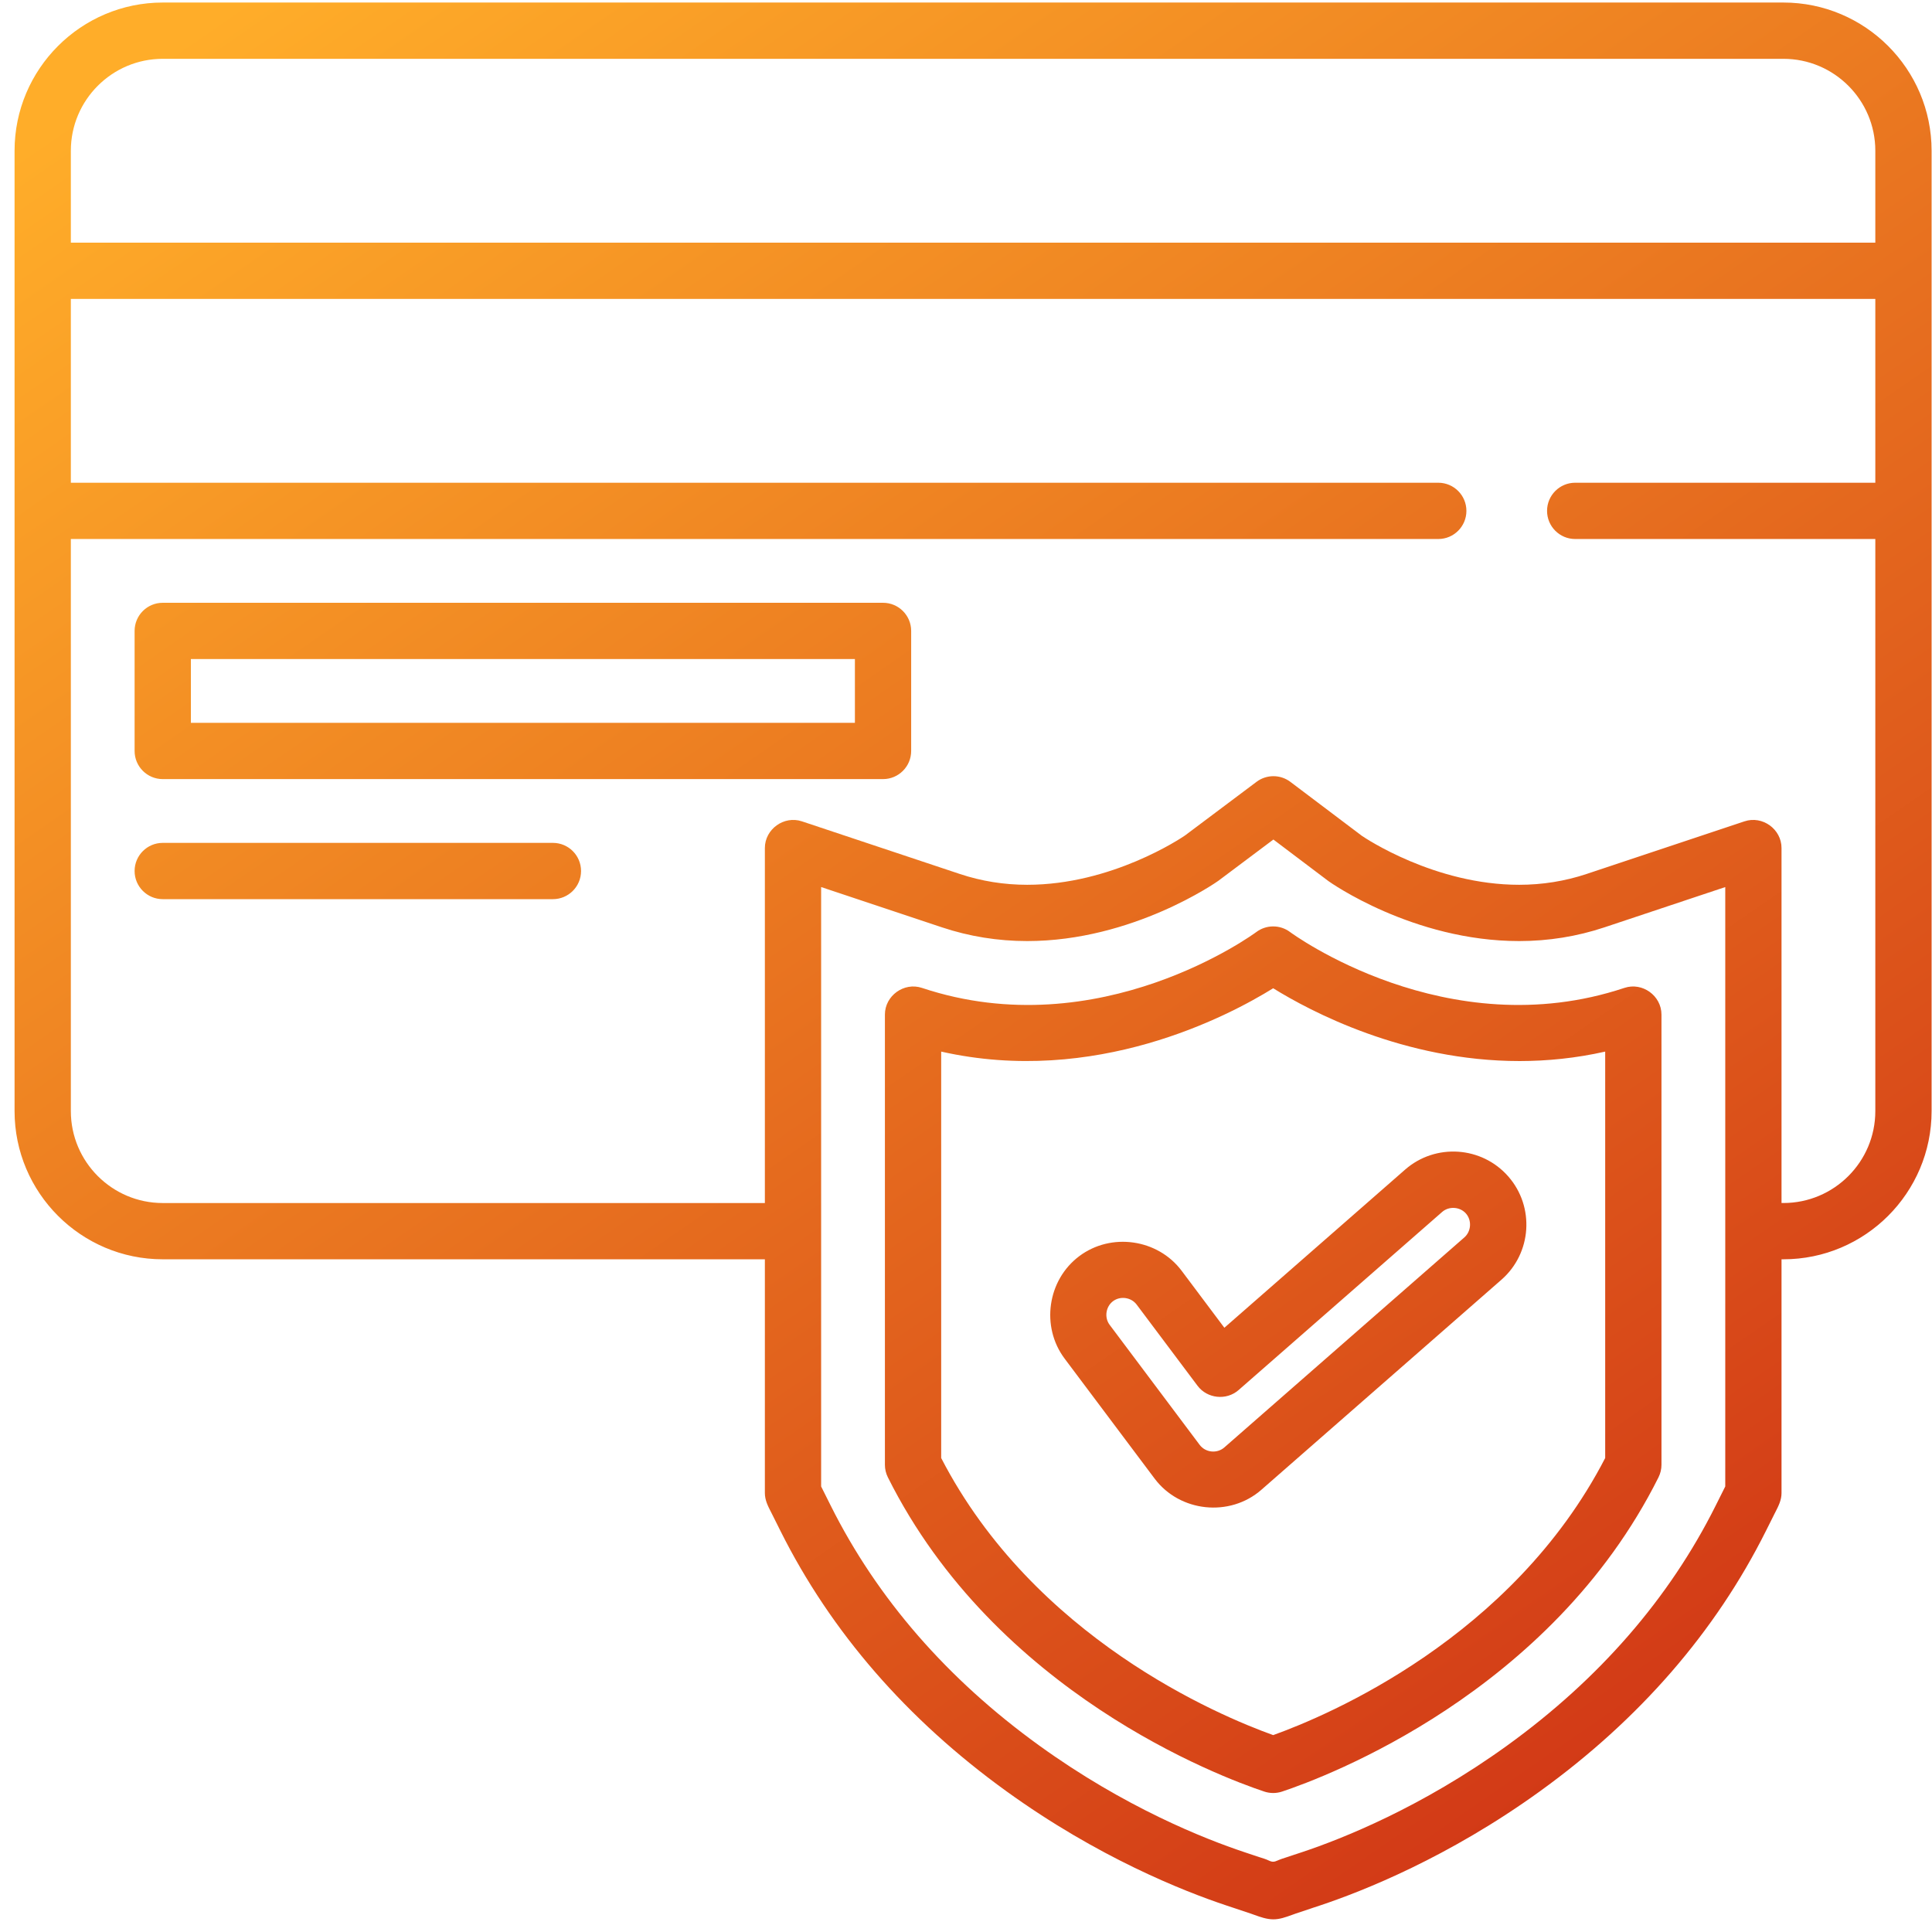 <svg width="115" height="115" viewBox="0 0 115 115" fill="none" xmlns="http://www.w3.org/2000/svg">
<path fill-rule="evenodd" clip-rule="evenodd" d="M106.155 0.151H9.688C4.824 0.151 0.867 4.108 0.867 8.972V66.137C0.867 71.001 4.824 74.958 9.688 74.958H45.528V88.875C45.528 89.293 45.714 89.655 45.899 90.015C45.927 90.071 45.956 90.126 45.984 90.182L46.223 90.66L46.459 91.133C49.46 97.134 53.983 102.345 59.903 106.62C65.351 110.555 70.445 112.57 72.996 113.42C73.146 113.47 73.295 113.519 73.445 113.569C73.771 113.677 74.097 113.785 74.422 113.895C74.501 113.923 74.582 113.951 74.662 113.98L74.662 113.98C75.026 114.111 75.396 114.243 75.785 114.246C76.17 114.249 76.535 114.116 76.894 113.986L76.895 113.986C76.966 113.96 77.038 113.934 77.109 113.909C77.439 113.795 77.77 113.686 78.102 113.577L78.102 113.576C78.26 113.524 78.418 113.472 78.575 113.42C81.126 112.569 86.22 110.555 91.668 106.62C97.588 102.345 102.111 97.134 105.112 91.132L105.588 90.182L105.608 90.141L105.63 90.097L105.672 90.015C105.858 89.654 106.043 89.293 106.043 88.875V74.958H106.155C111.019 74.958 114.976 71.001 114.976 66.137V8.972C114.975 4.108 111.018 0.151 106.155 0.151ZM9.688 3.501H106.155C109.172 3.501 111.626 5.955 111.626 8.972V14.443H4.217V8.972C4.217 5.955 6.671 3.501 9.688 3.501ZM102.694 88.48L102.116 89.635C99.359 95.148 95.184 99.949 89.707 103.905C84.62 107.579 79.885 109.453 77.515 110.243C77.342 110.3 77.169 110.358 76.995 110.415L76.989 110.417L76.982 110.419C76.858 110.46 76.734 110.501 76.61 110.543C76.572 110.555 76.533 110.568 76.495 110.58L76.492 110.581L76.492 110.581C76.371 110.62 76.25 110.659 76.133 110.707C76.109 110.717 76.084 110.727 76.06 110.738L76.059 110.738L76.059 110.738L76.059 110.739C75.96 110.782 75.862 110.825 75.75 110.816C75.655 110.808 75.568 110.768 75.482 110.728C75.463 110.72 75.445 110.711 75.426 110.703C75.41 110.696 75.394 110.689 75.378 110.683C75.284 110.646 75.188 110.616 75.091 110.585L75.091 110.585C75.045 110.571 74.999 110.557 74.954 110.542C74.755 110.477 74.557 110.41 74.359 110.344L74.242 110.305L74.056 110.242C71.686 109.452 66.951 107.579 61.864 103.905C56.386 99.949 52.212 95.148 49.455 89.635L48.877 88.48V52.801L56.078 55.202C57.699 55.742 59.403 56.016 61.145 56.016C67.435 56.015 72.451 52.48 72.517 52.431L75.797 49.972L79.064 52.439L79.094 52.46C79.143 52.496 84.095 56.016 90.426 56.016C92.167 56.016 93.872 55.742 95.493 55.202L102.694 52.801V88.48ZM106.155 71.608H106.043V50.477C106.043 49.354 104.906 48.533 103.839 48.889L94.434 52.024C93.155 52.45 91.806 52.666 90.426 52.666C85.398 52.666 81.255 49.882 81.06 49.749L76.809 46.54C76.213 46.09 75.392 46.089 74.795 46.536L70.534 49.732C70.305 49.889 66.173 52.666 61.145 52.666C59.764 52.666 58.416 52.45 57.138 52.024L47.732 48.889C46.665 48.534 45.528 49.354 45.528 50.478V71.609H9.688C6.671 71.609 4.217 69.154 4.217 66.138V32.084H85.611C86.536 32.084 87.286 31.334 87.286 30.409C87.286 29.484 86.536 28.734 85.611 28.734H4.217V17.792H111.626V28.734H93.761C92.836 28.734 92.087 29.484 92.087 30.409C92.087 31.334 92.836 32.084 93.761 32.084H111.626V66.138C111.626 69.154 109.172 71.608 106.155 71.608ZM32.911 50.171H9.687C8.762 50.171 8.012 50.921 8.012 51.846C8.012 52.771 8.762 53.521 9.687 53.521H32.911C33.836 53.521 34.586 52.771 34.586 51.846C34.586 50.921 33.836 50.171 32.911 50.171ZM9.687 35.88H52.561C53.486 35.88 54.236 36.63 54.236 37.554V44.7C54.236 45.625 53.486 46.375 52.561 46.375H9.687C8.762 46.375 8.012 45.625 8.012 44.7V37.554C8.012 36.629 8.762 35.88 9.687 35.88ZM11.362 43.025H50.887V39.229H11.362V43.025ZM76.79 55.479C76.195 55.032 75.375 55.032 74.78 55.479C74.688 55.548 65.466 62.332 54.877 58.803C53.81 58.448 52.673 59.268 52.673 60.392V87.188C52.673 87.448 52.733 87.705 52.85 87.937C59.266 100.77 72.639 105.769 75.255 106.641C75.597 106.755 75.973 106.755 76.315 106.641C78.93 105.769 92.304 100.77 98.72 87.937C98.836 87.704 98.897 87.448 98.897 87.188V60.392C98.897 59.268 97.76 58.447 96.692 58.803C86.105 62.332 76.882 55.548 76.79 55.479ZM95.547 86.787C90.009 97.496 79.052 102.107 75.785 103.28C72.517 102.107 61.561 97.496 56.023 86.787V62.595C65.167 64.656 73.069 60.509 75.785 58.825C77.981 60.187 83.564 63.158 90.453 63.158C92.087 63.157 93.795 62.99 95.547 62.595V86.787H95.547ZM83.637 69.62C85.443 68.039 88.2 68.223 89.781 70.029V70.029C91.362 71.836 91.178 74.593 89.371 76.174L75.08 88.679C73.2 90.323 70.226 90.011 68.729 88.014L63.37 80.869C61.945 78.969 62.342 76.195 64.241 74.772C66.14 73.347 68.914 73.745 70.337 75.643L72.879 79.033L83.637 69.62ZM72.875 86.158L87.166 73.653C87.573 73.296 87.617 72.642 87.26 72.234C86.904 71.827 86.249 71.784 85.842 72.14L73.725 82.742C73.002 83.375 71.859 83.255 71.283 82.487L67.657 77.653C67.332 77.219 66.685 77.126 66.251 77.452C65.817 77.777 65.724 78.425 66.05 78.859L71.409 86.004C71.755 86.466 72.441 86.537 72.875 86.158Z" fill="url(#paint0_linear_588_506)"/>
<defs>
<linearGradient id="paint0_linear_588_506" x1="6.36" y1="5.444" x2="115.24" y2="163.113" gradientUnits="userSpaceOnUse">
<stop stop-color="#FFAD29"/>
<stop offset="1" stop-color="#BE060E"/>
</linearGradient>
</defs>
</svg>
